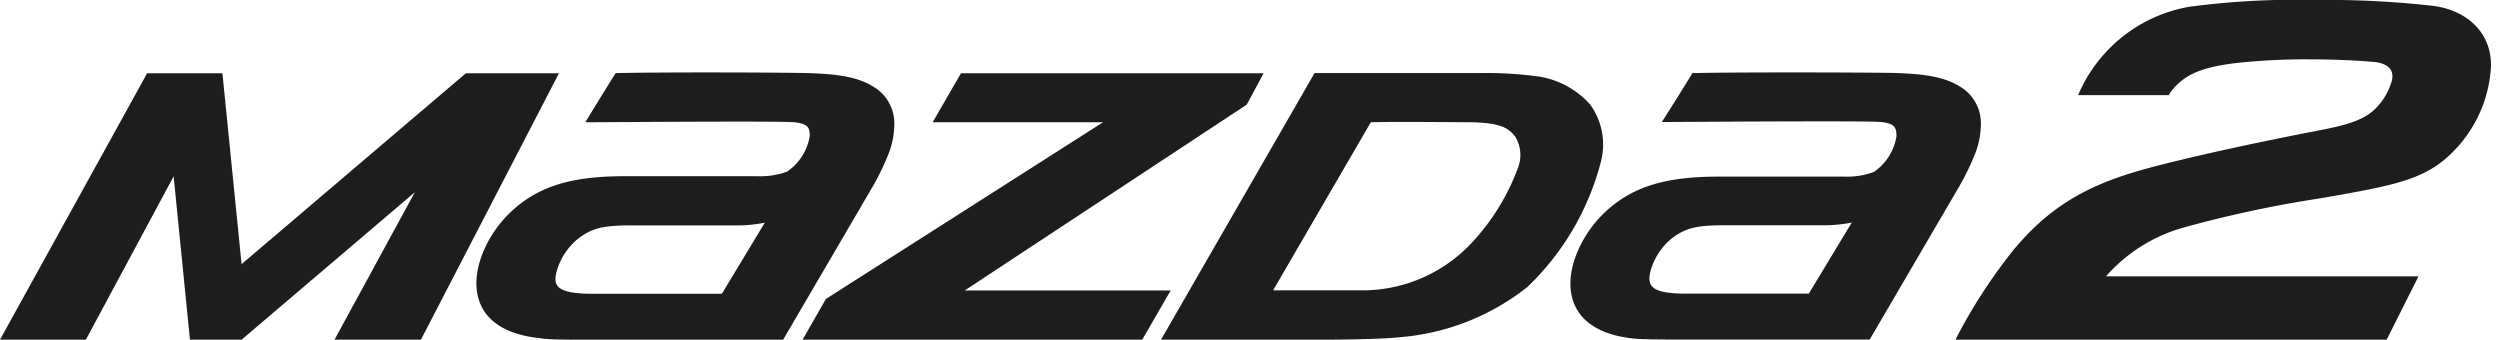 <svg id="Layer_1" data-name="Layer 1" xmlns="http://www.w3.org/2000/svg" viewBox="0 0 184 25">
  <defs>
    <style>
      .cls-1 {
        fill: #1d1d1b;
      }
    </style>
  </defs>
  <title>_Model_Logos_Clean</title>
  <g>
    <g>
      <path class="cls-1" d="M108.81,5.38H96.75L85.45,25H97.51c1.79,0,4.47-.06,5.5-0.18a17.36,17.36,0,0,0,9.41-3.7A19.51,19.51,0,0,0,117.8,12,5,5,0,0,0,117,7.65a6.4,6.4,0,0,0-4-2.05A28.35,28.35,0,0,0,108.81,5.38ZM108.55,9c1.72,0.09,2.43.31,3,1.1a2.61,2.61,0,0,1,.21,2.15,16.32,16.32,0,0,1-3.67,5.86,11,11,0,0,1-7.81,3.26c-2.78,0-5.54,0-6.58,0L100.89,9C102.3,8.94,107.61,9,108.55,9Z"/>
      <polygon class="cls-1" points="34.29 5.39 17.78 19.44 16.37 5.39 10.83 5.39 0 25 6.32 25 12.78 12.98 13.98 25 17.78 25 30.53 14.15 24.62 25 30.98 25 41.14 5.39 34.29 5.39"/>
      <path class="cls-1" d="M70.73,5.39L68.64,9H81.18L60.79,22l-1.72,3h25l2.09-3.62H71L91.76,7.7,93,5.39H70.73Z"/>
      <path class="cls-1" d="M45.32,5.38C45,5.85,43.39,8.49,43.08,9c1.33,0,14.37-.11,15.38,0S59.6,9.39,59.6,10a3.93,3.93,0,0,1-1.67,2.63,5.75,5.75,0,0,1-2.17.34H45.92c-4,0-6.46.8-8.46,2.76-2.86,2.82-4.27,8.49,2.28,9.16C40.38,25,41.61,25,43.09,25H57.64l6.55-11.2a18.31,18.31,0,0,0,1.16-2.36,6.06,6.06,0,0,0,.47-2.22,3.13,3.13,0,0,0-1.54-2.84c-1.09-.68-2.48-0.93-4.81-1C57.4,5.33,49.06,5.3,45.32,5.38ZM41,19.87a4.75,4.75,0,0,1,1.52-2.28c1-.77,1.78-1,3.87-1H54a10.81,10.81,0,0,0,2.29-.2l-3.16,5.23H43.34C40.91,21.57,40.67,21,41,19.87Z"/>
      <path class="cls-1" d="M124.56,5.38c-0.27.47-1.93,3.11-2.25,3.6,1.33,0,15.12-.11,16.13,0s1.14,0.4,1.14,1.05a3.93,3.93,0,0,1-1.67,2.63,5.75,5.75,0,0,1-2.17.34h-9.3c-4,0-6.46.8-8.46,2.76-2.86,2.82-4.27,8.49,2.28,9.16,0.63,0.06,1.87.07,3.35,0.07h14l6.55-11.2a18.35,18.35,0,0,0,1.16-2.36,6.06,6.06,0,0,0,.47-2.22,3.13,3.13,0,0,0-1.54-2.84c-1.09-.68-2.47-0.93-4.81-1C137.39,5.33,128.3,5.3,124.56,5.38ZM121.5,19.87A4.75,4.75,0,0,1,123,17.58c1-.77,1.78-1,3.87-1H134a10.8,10.8,0,0,0,2.29-.2l-3.16,5.23h-9.28C121.45,21.57,121.2,21,121.5,19.87Z"/>
    </g>
    <path class="cls-1" d="M143.92,25a39.25,39.25,0,0,1,4.27-6.6c3.08-3.71,6.24-5.09,10.66-6.22,3.22-.82,7.3-1.71,12.12-2.64,2.06-.4,3.11-0.81,3.85-1.53a4.72,4.72,0,0,0,1.2-2c0.23-.78-0.17-1.34-1.3-1.45-1.32-.12-3-0.19-4.7-0.19a47,47,0,0,0-5.54.28c-2.57.33-3.77,0.87-4.75,2.16L159.62,7h-6.67a10.93,10.93,0,0,1,8.17-6.5A59,59,0,0,1,170.35,0a69.34,69.34,0,0,1,8.8.44c2.79,0.4,4.46,2.38,4.15,4.92a9.62,9.62,0,0,1-2.83,5.88c-1.61,1.61-3.43,2.19-6.66,2.81-0.88.17-1.91,0.35-3,.54a87,87,0,0,0-10,2.13A11.85,11.85,0,0,0,155,20.34h23L175.66,25H143.92Z"/>
  </g>
</svg>
